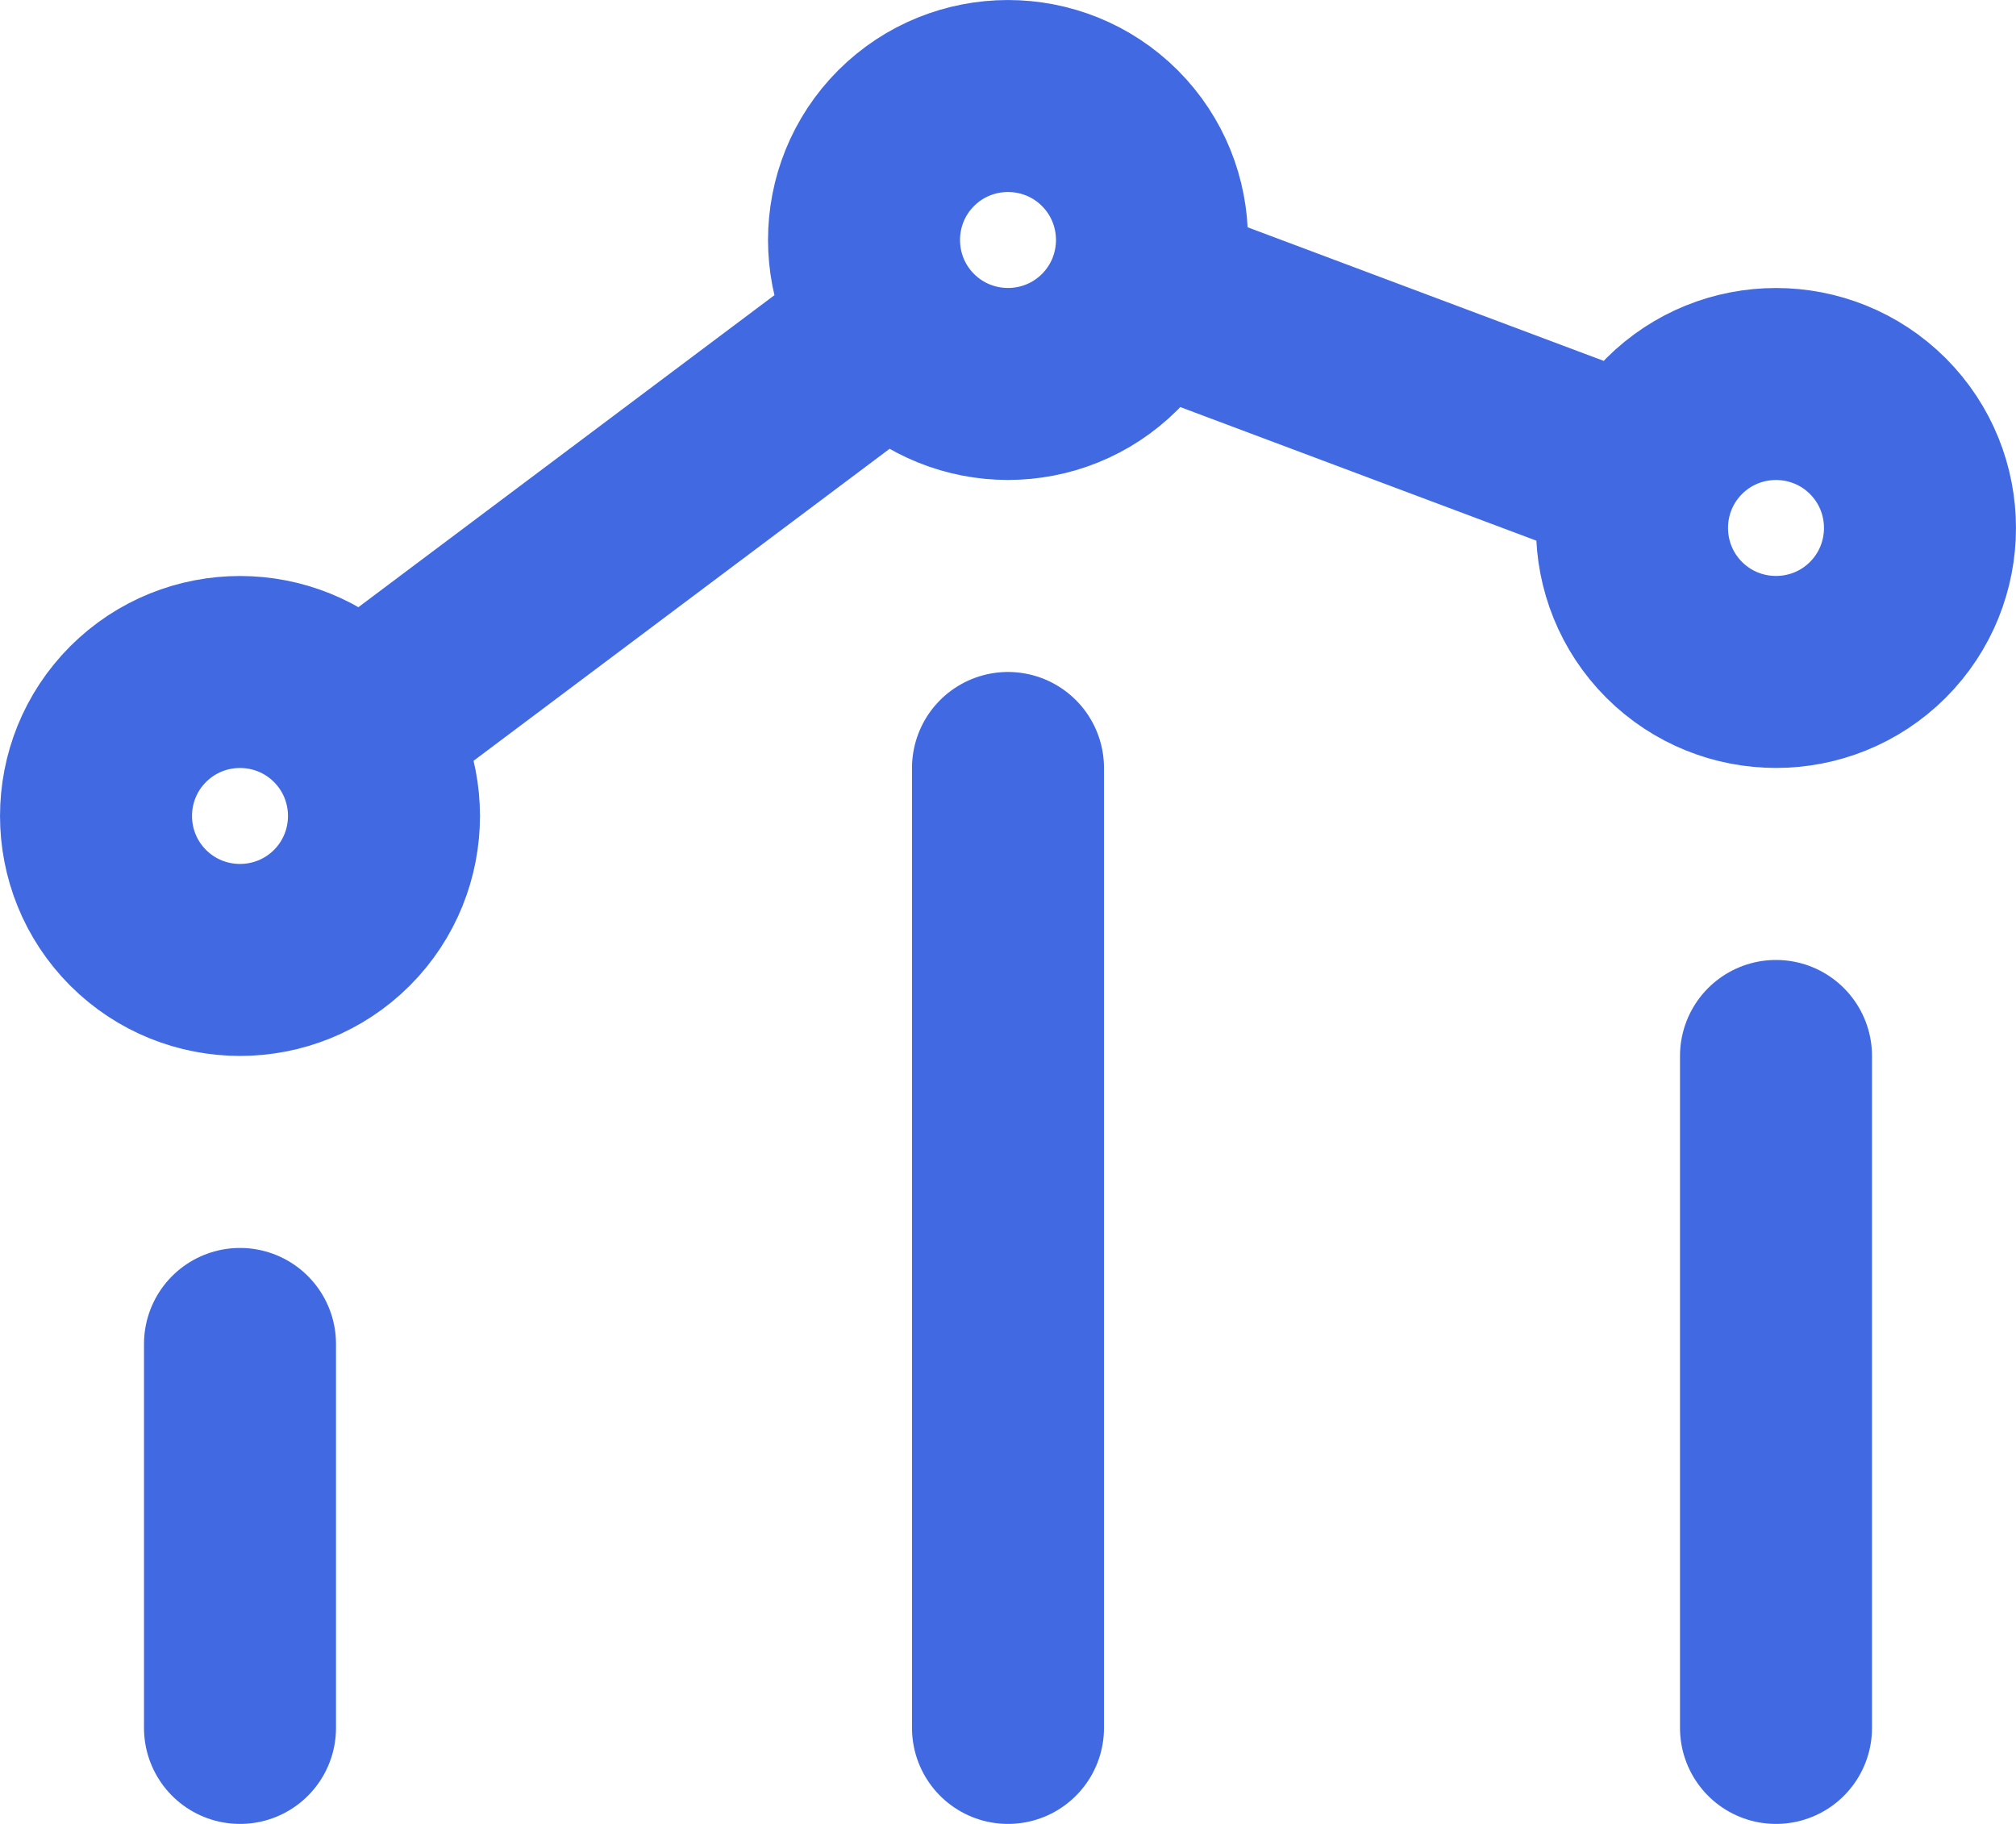 <?xml version="1.0" encoding="UTF-8"?> <svg xmlns="http://www.w3.org/2000/svg" viewBox="0 0 21 19" fill="none"><path d="M18.5 18V11M10.5 18V8M2.5 18L2.5 14M11.907 3.027L17.075 4.966M9.299 3.401L3.7 7.6M19.561 4.439C20.146 5.025 20.146 5.975 19.561 6.561C18.975 7.146 18.025 7.146 17.439 6.561C16.854 5.975 16.854 5.025 17.439 4.439C18.025 3.854 18.975 3.854 19.561 4.439ZM3.561 7.439C4.146 8.025 4.146 8.975 3.561 9.561C2.975 10.146 2.025 10.146 1.439 9.561C0.854 8.975 0.854 8.025 1.439 7.439C2.025 6.854 2.975 6.854 3.561 7.439ZM11.561 1.439C12.146 2.025 12.146 2.975 11.561 3.561C10.975 4.146 10.025 4.146 9.439 3.561C8.854 2.975 8.854 2.025 9.439 1.439C10.025 0.854 10.975 0.854 11.561 1.439Z" stroke="#4169E1" stroke-width="2" stroke-linecap="round" stroke-linejoin="round"></path></svg> 